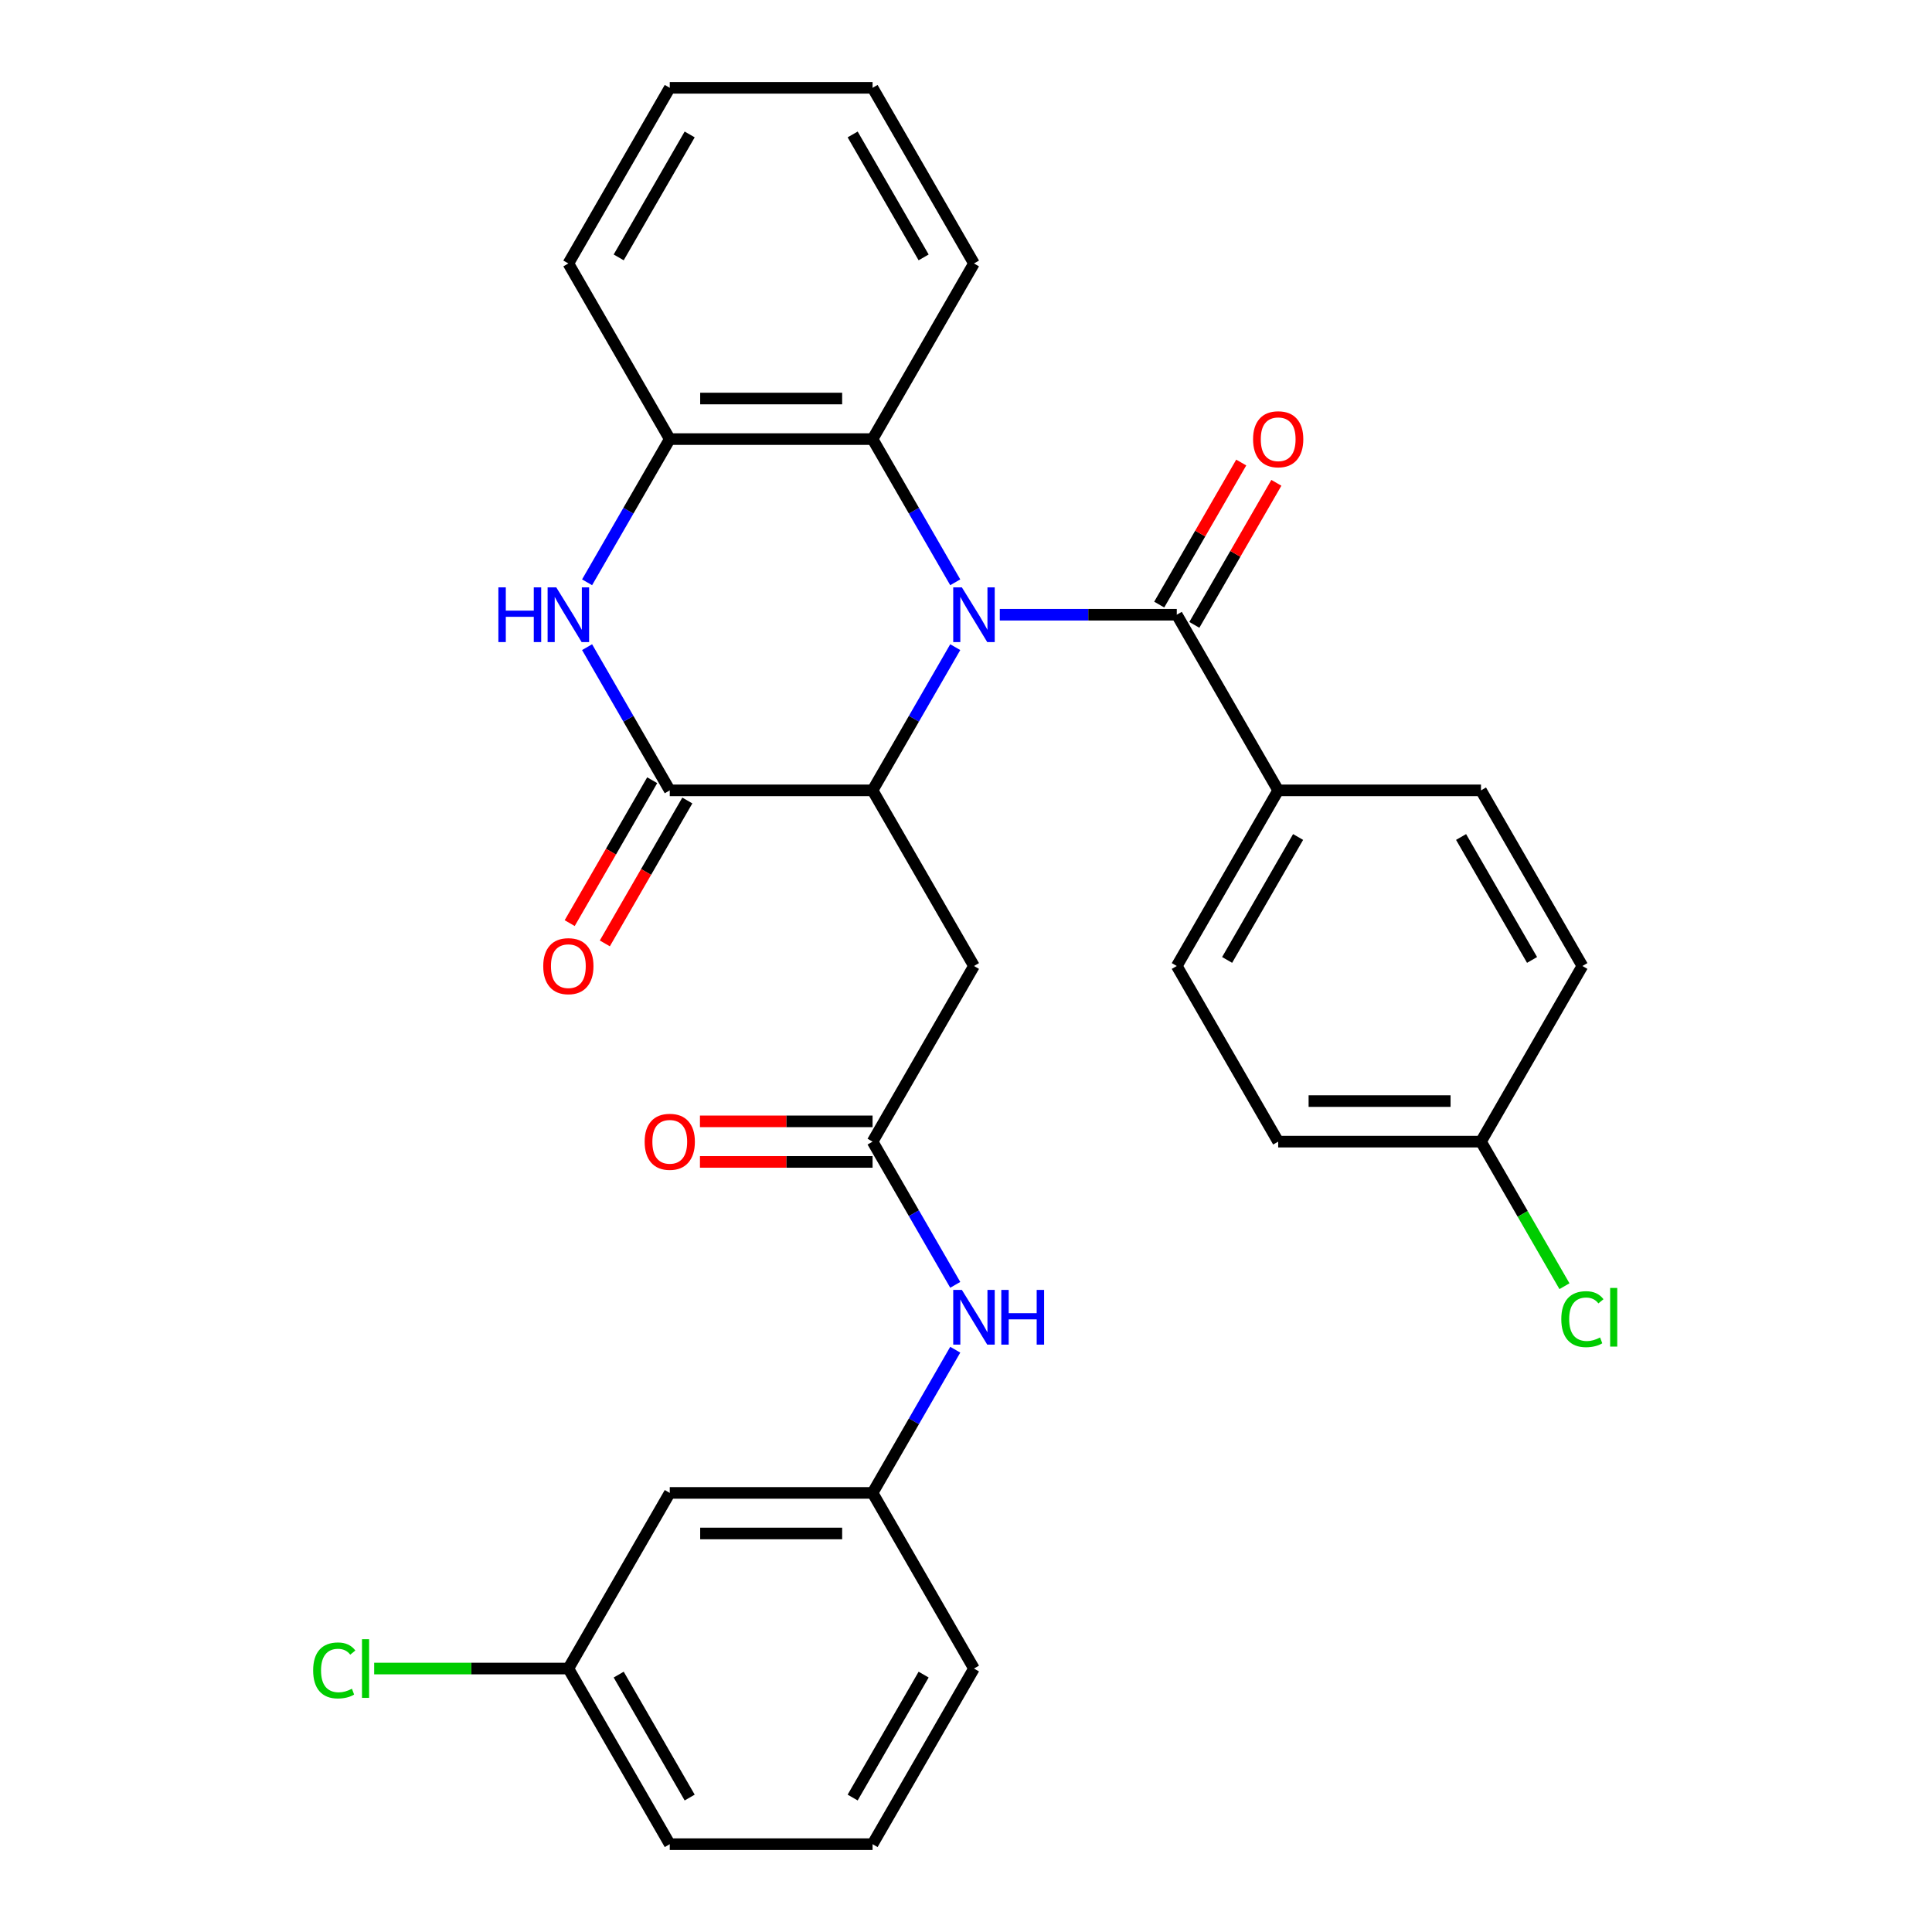 <?xml version='1.0' encoding='iso-8859-1'?>
<svg version='1.1' baseProfile='full'
              xmlns='http://www.w3.org/2000/svg'
                      xmlns:rdkit='http://www.rdkit.org/xml'
                      xmlns:xlink='http://www.w3.org/1999/xlink'
                  xml:space='preserve'
width='1000px' height='1000px' viewBox='0 0 1000 1000'>
<!-- END OF HEADER -->
<rect style='opacity:1.0;fill:#FFFFFF;stroke:none' width='1000' height='1000' x='0' y='0'> </rect>
<path class='bond-0' d='M 494.437,334.966 L 473.039,372.029' style='fill:none;fill-rule:evenodd;stroke:#0000FF;stroke-width:6px;stroke-linecap:butt;stroke-linejoin:miter;stroke-opacity:1' />
<path class='bond-0' d='M 473.039,372.029 L 451.641,409.091' style='fill:none;fill-rule:evenodd;stroke:#000000;stroke-width:6px;stroke-linecap:butt;stroke-linejoin:miter;stroke-opacity:1' />
<path class='bond-2' d='M 517.492,318.182 L 563.296,318.182' style='fill:none;fill-rule:evenodd;stroke:#0000FF;stroke-width:6px;stroke-linecap:butt;stroke-linejoin:miter;stroke-opacity:1' />
<path class='bond-2' d='M 563.296,318.182 L 609.1,318.182' style='fill:none;fill-rule:evenodd;stroke:#000000;stroke-width:6px;stroke-linecap:butt;stroke-linejoin:miter;stroke-opacity:1' />
<path class='bond-4' d='M 494.437,301.397 L 473.039,264.335' style='fill:none;fill-rule:evenodd;stroke:#0000FF;stroke-width:6px;stroke-linecap:butt;stroke-linejoin:miter;stroke-opacity:1' />
<path class='bond-4' d='M 473.039,264.335 L 451.641,227.273' style='fill:none;fill-rule:evenodd;stroke:#000000;stroke-width:6px;stroke-linecap:butt;stroke-linejoin:miter;stroke-opacity:1' />
<path class='bond-1' d='M 451.641,409.091 L 346.668,409.091' style='fill:none;fill-rule:evenodd;stroke:#000000;stroke-width:6px;stroke-linecap:butt;stroke-linejoin:miter;stroke-opacity:1' />
<path class='bond-5' d='M 451.641,409.091 L 504.127,500' style='fill:none;fill-rule:evenodd;stroke:#000000;stroke-width:6px;stroke-linecap:butt;stroke-linejoin:miter;stroke-opacity:1' />
<path class='bond-10' d='M 337.577,403.842 L 316.225,440.825' style='fill:none;fill-rule:evenodd;stroke:#000000;stroke-width:6px;stroke-linecap:butt;stroke-linejoin:miter;stroke-opacity:1' />
<path class='bond-10' d='M 316.225,440.825 L 294.874,477.807' style='fill:none;fill-rule:evenodd;stroke:#FF0000;stroke-width:6px;stroke-linecap:butt;stroke-linejoin:miter;stroke-opacity:1' />
<path class='bond-10' d='M 355.759,414.34 L 334.407,451.322' style='fill:none;fill-rule:evenodd;stroke:#000000;stroke-width:6px;stroke-linecap:butt;stroke-linejoin:miter;stroke-opacity:1' />
<path class='bond-10' d='M 334.407,451.322 L 313.055,488.304' style='fill:none;fill-rule:evenodd;stroke:#FF0000;stroke-width:6px;stroke-linecap:butt;stroke-linejoin:miter;stroke-opacity:1' />
<path class='bond-30' d='M 346.668,409.091 L 325.27,372.029' style='fill:none;fill-rule:evenodd;stroke:#000000;stroke-width:6px;stroke-linecap:butt;stroke-linejoin:miter;stroke-opacity:1' />
<path class='bond-30' d='M 325.27,372.029 L 303.872,334.966' style='fill:none;fill-rule:evenodd;stroke:#0000FF;stroke-width:6px;stroke-linecap:butt;stroke-linejoin:miter;stroke-opacity:1' />
<path class='bond-8' d='M 609.1,318.182 L 661.586,409.091' style='fill:none;fill-rule:evenodd;stroke:#000000;stroke-width:6px;stroke-linecap:butt;stroke-linejoin:miter;stroke-opacity:1' />
<path class='bond-11' d='M 618.191,323.43 L 639.416,286.668' style='fill:none;fill-rule:evenodd;stroke:#000000;stroke-width:6px;stroke-linecap:butt;stroke-linejoin:miter;stroke-opacity:1' />
<path class='bond-11' d='M 639.416,286.668 L 660.641,249.906' style='fill:none;fill-rule:evenodd;stroke:#FF0000;stroke-width:6px;stroke-linecap:butt;stroke-linejoin:miter;stroke-opacity:1' />
<path class='bond-11' d='M 600.009,312.933 L 621.234,276.171' style='fill:none;fill-rule:evenodd;stroke:#000000;stroke-width:6px;stroke-linecap:butt;stroke-linejoin:miter;stroke-opacity:1' />
<path class='bond-11' d='M 621.234,276.171 L 642.459,239.408' style='fill:none;fill-rule:evenodd;stroke:#FF0000;stroke-width:6px;stroke-linecap:butt;stroke-linejoin:miter;stroke-opacity:1' />
<path class='bond-3' d='M 303.872,301.397 L 325.27,264.335' style='fill:none;fill-rule:evenodd;stroke:#0000FF;stroke-width:6px;stroke-linecap:butt;stroke-linejoin:miter;stroke-opacity:1' />
<path class='bond-3' d='M 325.27,264.335 L 346.668,227.273' style='fill:none;fill-rule:evenodd;stroke:#000000;stroke-width:6px;stroke-linecap:butt;stroke-linejoin:miter;stroke-opacity:1' />
<path class='bond-6' d='M 451.641,227.273 L 346.668,227.273' style='fill:none;fill-rule:evenodd;stroke:#000000;stroke-width:6px;stroke-linecap:butt;stroke-linejoin:miter;stroke-opacity:1' />
<path class='bond-6' d='M 435.895,206.278 L 362.414,206.278' style='fill:none;fill-rule:evenodd;stroke:#000000;stroke-width:6px;stroke-linecap:butt;stroke-linejoin:miter;stroke-opacity:1' />
<path class='bond-23' d='M 451.641,227.273 L 504.127,136.364' style='fill:none;fill-rule:evenodd;stroke:#000000;stroke-width:6px;stroke-linecap:butt;stroke-linejoin:miter;stroke-opacity:1' />
<path class='bond-7' d='M 504.127,500 L 451.641,590.909' style='fill:none;fill-rule:evenodd;stroke:#000000;stroke-width:6px;stroke-linecap:butt;stroke-linejoin:miter;stroke-opacity:1' />
<path class='bond-24' d='M 346.668,227.273 L 294.182,136.364' style='fill:none;fill-rule:evenodd;stroke:#000000;stroke-width:6px;stroke-linecap:butt;stroke-linejoin:miter;stroke-opacity:1' />
<path class='bond-9' d='M 451.641,590.909 L 473.039,627.971' style='fill:none;fill-rule:evenodd;stroke:#000000;stroke-width:6px;stroke-linecap:butt;stroke-linejoin:miter;stroke-opacity:1' />
<path class='bond-9' d='M 473.039,627.971 L 494.437,665.034' style='fill:none;fill-rule:evenodd;stroke:#0000FF;stroke-width:6px;stroke-linecap:butt;stroke-linejoin:miter;stroke-opacity:1' />
<path class='bond-13' d='M 451.641,580.412 L 406.967,580.412' style='fill:none;fill-rule:evenodd;stroke:#000000;stroke-width:6px;stroke-linecap:butt;stroke-linejoin:miter;stroke-opacity:1' />
<path class='bond-13' d='M 406.967,580.412 L 362.292,580.412' style='fill:none;fill-rule:evenodd;stroke:#FF0000;stroke-width:6px;stroke-linecap:butt;stroke-linejoin:miter;stroke-opacity:1' />
<path class='bond-13' d='M 451.641,601.406 L 406.967,601.406' style='fill:none;fill-rule:evenodd;stroke:#000000;stroke-width:6px;stroke-linecap:butt;stroke-linejoin:miter;stroke-opacity:1' />
<path class='bond-13' d='M 406.967,601.406 L 362.292,601.406' style='fill:none;fill-rule:evenodd;stroke:#FF0000;stroke-width:6px;stroke-linecap:butt;stroke-linejoin:miter;stroke-opacity:1' />
<path class='bond-15' d='M 661.586,409.091 L 609.1,500' style='fill:none;fill-rule:evenodd;stroke:#000000;stroke-width:6px;stroke-linecap:butt;stroke-linejoin:miter;stroke-opacity:1' />
<path class='bond-15' d='M 671.895,433.225 L 635.155,496.861' style='fill:none;fill-rule:evenodd;stroke:#000000;stroke-width:6px;stroke-linecap:butt;stroke-linejoin:miter;stroke-opacity:1' />
<path class='bond-16' d='M 661.586,409.091 L 766.559,409.091' style='fill:none;fill-rule:evenodd;stroke:#000000;stroke-width:6px;stroke-linecap:butt;stroke-linejoin:miter;stroke-opacity:1' />
<path class='bond-12' d='M 494.437,698.603 L 473.039,735.665' style='fill:none;fill-rule:evenodd;stroke:#0000FF;stroke-width:6px;stroke-linecap:butt;stroke-linejoin:miter;stroke-opacity:1' />
<path class='bond-12' d='M 473.039,735.665 L 451.641,772.727' style='fill:none;fill-rule:evenodd;stroke:#000000;stroke-width:6px;stroke-linecap:butt;stroke-linejoin:miter;stroke-opacity:1' />
<path class='bond-14' d='M 451.641,772.727 L 346.668,772.727' style='fill:none;fill-rule:evenodd;stroke:#000000;stroke-width:6px;stroke-linecap:butt;stroke-linejoin:miter;stroke-opacity:1' />
<path class='bond-14' d='M 435.895,793.722 L 362.414,793.722' style='fill:none;fill-rule:evenodd;stroke:#000000;stroke-width:6px;stroke-linecap:butt;stroke-linejoin:miter;stroke-opacity:1' />
<path class='bond-26' d='M 451.641,772.727 L 504.127,863.636' style='fill:none;fill-rule:evenodd;stroke:#000000;stroke-width:6px;stroke-linecap:butt;stroke-linejoin:miter;stroke-opacity:1' />
<path class='bond-17' d='M 346.668,772.727 L 294.182,863.636' style='fill:none;fill-rule:evenodd;stroke:#000000;stroke-width:6px;stroke-linecap:butt;stroke-linejoin:miter;stroke-opacity:1' />
<path class='bond-20' d='M 609.1,500 L 661.586,590.909' style='fill:none;fill-rule:evenodd;stroke:#000000;stroke-width:6px;stroke-linecap:butt;stroke-linejoin:miter;stroke-opacity:1' />
<path class='bond-19' d='M 766.559,409.091 L 819.046,500' style='fill:none;fill-rule:evenodd;stroke:#000000;stroke-width:6px;stroke-linecap:butt;stroke-linejoin:miter;stroke-opacity:1' />
<path class='bond-19' d='M 756.25,433.225 L 792.991,496.861' style='fill:none;fill-rule:evenodd;stroke:#000000;stroke-width:6px;stroke-linecap:butt;stroke-linejoin:miter;stroke-opacity:1' />
<path class='bond-21' d='M 294.182,863.636 L 243.927,863.636' style='fill:none;fill-rule:evenodd;stroke:#000000;stroke-width:6px;stroke-linecap:butt;stroke-linejoin:miter;stroke-opacity:1' />
<path class='bond-21' d='M 243.927,863.636 L 193.673,863.636' style='fill:none;fill-rule:evenodd;stroke:#00CC00;stroke-width:6px;stroke-linecap:butt;stroke-linejoin:miter;stroke-opacity:1' />
<path class='bond-33' d='M 294.182,863.636 L 346.668,954.545' style='fill:none;fill-rule:evenodd;stroke:#000000;stroke-width:6px;stroke-linecap:butt;stroke-linejoin:miter;stroke-opacity:1' />
<path class='bond-33' d='M 320.236,866.775 L 356.977,930.412' style='fill:none;fill-rule:evenodd;stroke:#000000;stroke-width:6px;stroke-linecap:butt;stroke-linejoin:miter;stroke-opacity:1' />
<path class='bond-18' d='M 766.559,590.909 L 819.046,500' style='fill:none;fill-rule:evenodd;stroke:#000000;stroke-width:6px;stroke-linecap:butt;stroke-linejoin:miter;stroke-opacity:1' />
<path class='bond-22' d='M 766.559,590.909 L 788.159,628.321' style='fill:none;fill-rule:evenodd;stroke:#000000;stroke-width:6px;stroke-linecap:butt;stroke-linejoin:miter;stroke-opacity:1' />
<path class='bond-22' d='M 788.159,628.321 L 809.759,665.734' style='fill:none;fill-rule:evenodd;stroke:#00CC00;stroke-width:6px;stroke-linecap:butt;stroke-linejoin:miter;stroke-opacity:1' />
<path class='bond-32' d='M 766.559,590.909 L 661.586,590.909' style='fill:none;fill-rule:evenodd;stroke:#000000;stroke-width:6px;stroke-linecap:butt;stroke-linejoin:miter;stroke-opacity:1' />
<path class='bond-32' d='M 750.813,569.915 L 677.332,569.915' style='fill:none;fill-rule:evenodd;stroke:#000000;stroke-width:6px;stroke-linecap:butt;stroke-linejoin:miter;stroke-opacity:1' />
<path class='bond-28' d='M 504.127,136.364 L 451.641,45.455' style='fill:none;fill-rule:evenodd;stroke:#000000;stroke-width:6px;stroke-linecap:butt;stroke-linejoin:miter;stroke-opacity:1' />
<path class='bond-28' d='M 478.072,133.225 L 441.332,69.588' style='fill:none;fill-rule:evenodd;stroke:#000000;stroke-width:6px;stroke-linecap:butt;stroke-linejoin:miter;stroke-opacity:1' />
<path class='bond-31' d='M 294.182,136.364 L 346.668,45.455' style='fill:none;fill-rule:evenodd;stroke:#000000;stroke-width:6px;stroke-linecap:butt;stroke-linejoin:miter;stroke-opacity:1' />
<path class='bond-31' d='M 320.236,133.225 L 356.977,69.588' style='fill:none;fill-rule:evenodd;stroke:#000000;stroke-width:6px;stroke-linecap:butt;stroke-linejoin:miter;stroke-opacity:1' />
<path class='bond-25' d='M 451.641,954.545 L 504.127,863.636' style='fill:none;fill-rule:evenodd;stroke:#000000;stroke-width:6px;stroke-linecap:butt;stroke-linejoin:miter;stroke-opacity:1' />
<path class='bond-25' d='M 441.332,930.412 L 478.072,866.775' style='fill:none;fill-rule:evenodd;stroke:#000000;stroke-width:6px;stroke-linecap:butt;stroke-linejoin:miter;stroke-opacity:1' />
<path class='bond-27' d='M 451.641,954.545 L 346.668,954.545' style='fill:none;fill-rule:evenodd;stroke:#000000;stroke-width:6px;stroke-linecap:butt;stroke-linejoin:miter;stroke-opacity:1' />
<path class='bond-29' d='M 451.641,45.455 L 346.668,45.455' style='fill:none;fill-rule:evenodd;stroke:#000000;stroke-width:6px;stroke-linecap:butt;stroke-linejoin:miter;stroke-opacity:1' />
<path  class='atom-0' d='M 497.867 304.022
L 507.147 319.022
Q 508.067 320.502, 509.547 323.182
Q 511.027 325.862, 511.107 326.022
L 511.107 304.022
L 514.867 304.022
L 514.867 332.342
L 510.987 332.342
L 501.027 315.942
Q 499.867 314.022, 498.627 311.822
Q 497.427 309.622, 497.067 308.942
L 497.067 332.342
L 493.387 332.342
L 493.387 304.022
L 497.867 304.022
' fill='#0000FF'/>
<path  class='atom-4' d='M 257.962 304.022
L 261.802 304.022
L 261.802 316.062
L 276.282 316.062
L 276.282 304.022
L 280.122 304.022
L 280.122 332.342
L 276.282 332.342
L 276.282 319.262
L 261.802 319.262
L 261.802 332.342
L 257.962 332.342
L 257.962 304.022
' fill='#0000FF'/>
<path  class='atom-4' d='M 287.922 304.022
L 297.202 319.022
Q 298.122 320.502, 299.602 323.182
Q 301.082 325.862, 301.162 326.022
L 301.162 304.022
L 304.922 304.022
L 304.922 332.342
L 301.042 332.342
L 291.082 315.942
Q 289.922 314.022, 288.682 311.822
Q 287.482 309.622, 287.122 308.942
L 287.122 332.342
L 283.442 332.342
L 283.442 304.022
L 287.922 304.022
' fill='#0000FF'/>
<path  class='atom-10' d='M 497.867 667.658
L 507.147 682.658
Q 508.067 684.138, 509.547 686.818
Q 511.027 689.498, 511.107 689.658
L 511.107 667.658
L 514.867 667.658
L 514.867 695.978
L 510.987 695.978
L 501.027 679.578
Q 499.867 677.658, 498.627 675.458
Q 497.427 673.258, 497.067 672.578
L 497.067 695.978
L 493.387 695.978
L 493.387 667.658
L 497.867 667.658
' fill='#0000FF'/>
<path  class='atom-10' d='M 518.267 667.658
L 522.107 667.658
L 522.107 679.698
L 536.587 679.698
L 536.587 667.658
L 540.427 667.658
L 540.427 695.978
L 536.587 695.978
L 536.587 682.898
L 522.107 682.898
L 522.107 695.978
L 518.267 695.978
L 518.267 667.658
' fill='#0000FF'/>
<path  class='atom-11' d='M 281.182 500.08
Q 281.182 493.28, 284.542 489.48
Q 287.902 485.68, 294.182 485.68
Q 300.462 485.68, 303.822 489.48
Q 307.182 493.28, 307.182 500.08
Q 307.182 506.96, 303.782 510.88
Q 300.382 514.76, 294.182 514.76
Q 287.942 514.76, 284.542 510.88
Q 281.182 507, 281.182 500.08
M 294.182 511.56
Q 298.502 511.56, 300.822 508.68
Q 303.182 505.76, 303.182 500.08
Q 303.182 494.52, 300.822 491.72
Q 298.502 488.88, 294.182 488.88
Q 289.862 488.88, 287.502 491.68
Q 285.182 494.48, 285.182 500.08
Q 285.182 505.8, 287.502 508.68
Q 289.862 511.56, 294.182 511.56
' fill='#FF0000'/>
<path  class='atom-12' d='M 648.586 227.353
Q 648.586 220.553, 651.946 216.753
Q 655.306 212.953, 661.586 212.953
Q 667.866 212.953, 671.226 216.753
Q 674.586 220.553, 674.586 227.353
Q 674.586 234.233, 671.186 238.153
Q 667.786 242.033, 661.586 242.033
Q 655.346 242.033, 651.946 238.153
Q 648.586 234.273, 648.586 227.353
M 661.586 238.833
Q 665.906 238.833, 668.226 235.953
Q 670.586 233.033, 670.586 227.353
Q 670.586 221.793, 668.226 218.993
Q 665.906 216.153, 661.586 216.153
Q 657.266 216.153, 654.906 218.953
Q 652.586 221.753, 652.586 227.353
Q 652.586 233.073, 654.906 235.953
Q 657.266 238.833, 661.586 238.833
' fill='#FF0000'/>
<path  class='atom-14' d='M 333.668 590.989
Q 333.668 584.189, 337.028 580.389
Q 340.388 576.589, 346.668 576.589
Q 352.948 576.589, 356.308 580.389
Q 359.668 584.189, 359.668 590.989
Q 359.668 597.869, 356.268 601.789
Q 352.868 605.669, 346.668 605.669
Q 340.428 605.669, 337.028 601.789
Q 333.668 597.909, 333.668 590.989
M 346.668 602.469
Q 350.988 602.469, 353.308 599.589
Q 355.668 596.669, 355.668 590.989
Q 355.668 585.429, 353.308 582.629
Q 350.988 579.789, 346.668 579.789
Q 342.348 579.789, 339.988 582.589
Q 337.668 585.389, 337.668 590.989
Q 337.668 596.709, 339.988 599.589
Q 342.348 602.469, 346.668 602.469
' fill='#FF0000'/>
<path  class='atom-22' d='M 162.089 864.616
Q 162.089 857.576, 165.369 853.896
Q 168.689 850.176, 174.969 850.176
Q 180.809 850.176, 183.929 854.296
L 181.289 856.456
Q 179.009 853.456, 174.969 853.456
Q 170.689 853.456, 168.409 856.336
Q 166.169 859.176, 166.169 864.616
Q 166.169 870.216, 168.489 873.096
Q 170.849 875.976, 175.409 875.976
Q 178.529 875.976, 182.169 874.096
L 183.289 877.096
Q 181.809 878.056, 179.569 878.616
Q 177.329 879.176, 174.849 879.176
Q 168.689 879.176, 165.369 875.416
Q 162.089 871.656, 162.089 864.616
' fill='#00CC00'/>
<path  class='atom-22' d='M 187.369 848.456
L 191.049 848.456
L 191.049 878.816
L 187.369 878.816
L 187.369 848.456
' fill='#00CC00'/>
<path  class='atom-23' d='M 808.126 682.798
Q 808.126 675.758, 811.406 672.078
Q 814.726 668.358, 821.006 668.358
Q 826.846 668.358, 829.966 672.478
L 827.326 674.638
Q 825.046 671.638, 821.006 671.638
Q 816.726 671.638, 814.446 674.518
Q 812.206 677.358, 812.206 682.798
Q 812.206 688.398, 814.526 691.278
Q 816.886 694.158, 821.446 694.158
Q 824.566 694.158, 828.206 692.278
L 829.326 695.278
Q 827.846 696.238, 825.606 696.798
Q 823.366 697.358, 820.886 697.358
Q 814.726 697.358, 811.406 693.598
Q 808.126 689.838, 808.126 682.798
' fill='#00CC00'/>
<path  class='atom-23' d='M 833.406 666.638
L 837.086 666.638
L 837.086 696.998
L 833.406 696.998
L 833.406 666.638
' fill='#00CC00'/>
</svg>
